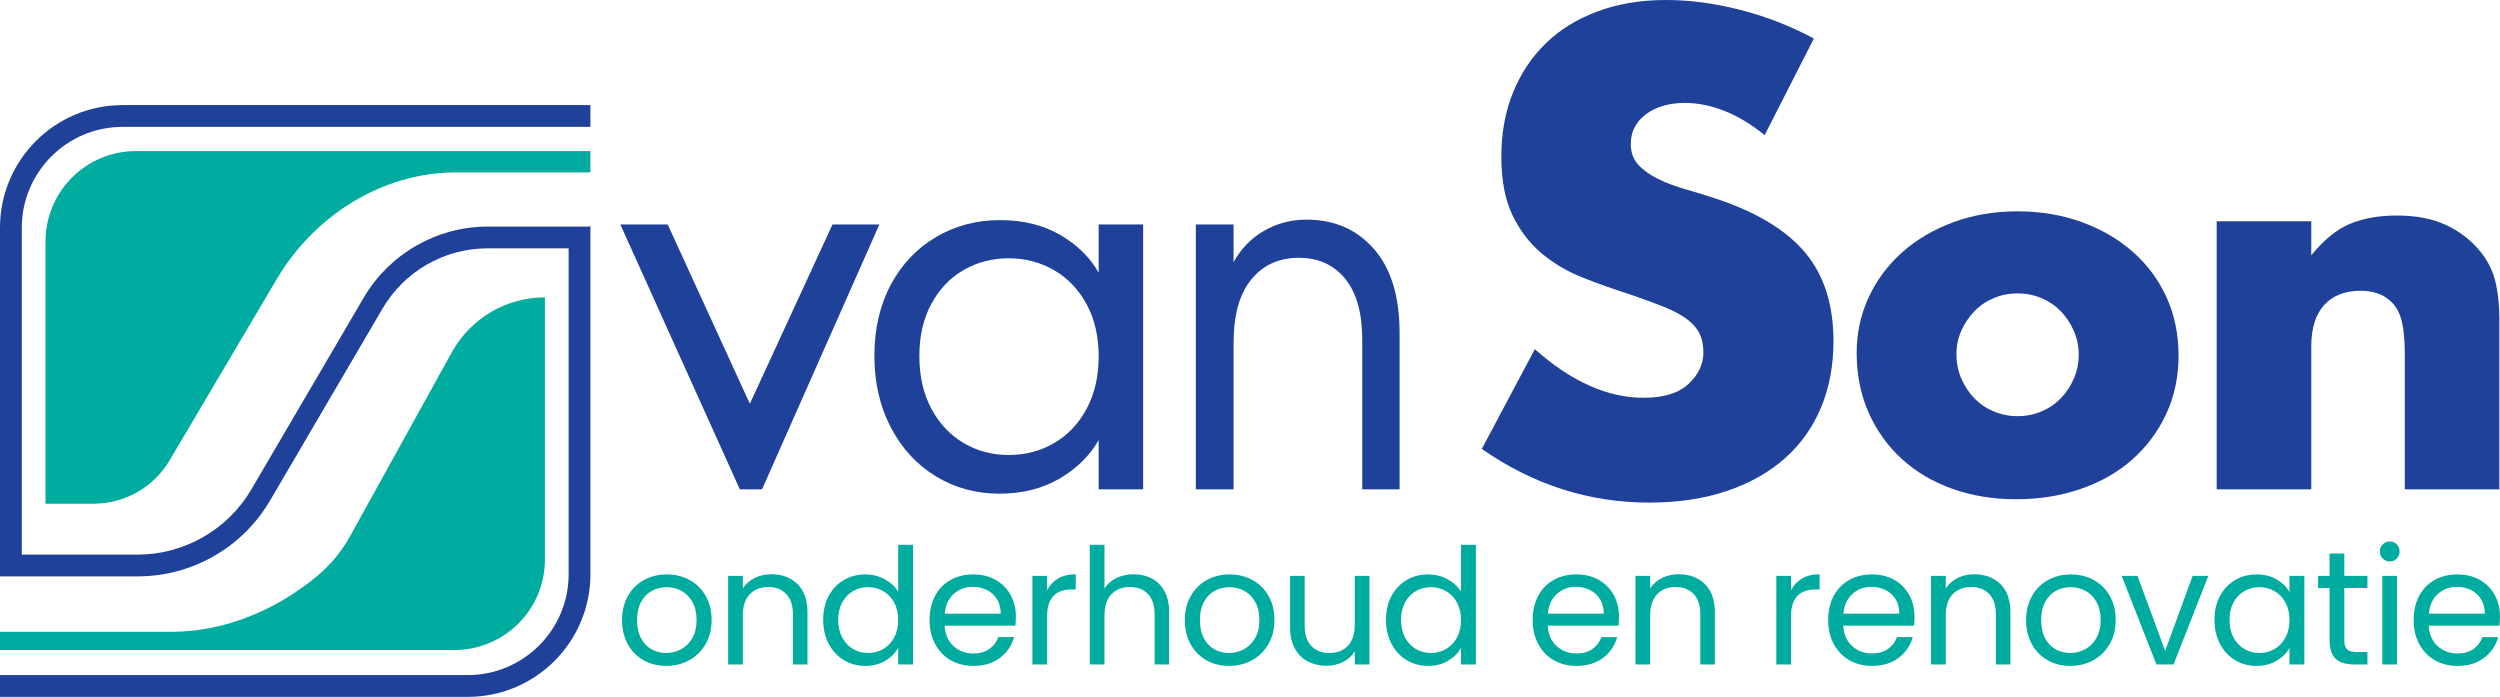 <svg xmlns="http://www.w3.org/2000/svg" id="Layer_2" viewBox="0 0 471.594 131.454"><g id="Components"><g id="badbed14-679d-4b38-a7e6-a273c8fdd3ca_1"><path d="M23.131,23.932h88.243v-4.107H23.131C10.358,19.825,0,30.183,0,42.964v65.762h25.973c10.276,0,19.779-5.446,24.971-14.309l21.217-36.208c4.123-7.039,11.664-11.36,19.812-11.36h15.294v61.474c0,10.489-8.534,19.024-19.024,19.024H0v4.107h88.243c12.773,0,23.131-10.358,23.131-23.131V42.554l-.189.189h-19.213c-9.569,0-18.514,5.134-23.352,13.389l-21.217,36.208c-4.444,7.573-12.65,12.28-21.43,12.28H4.107v-61.655c0-10.498,8.534-19.032,19.024-19.032" style="fill:#20419a;"></path><path d="M111.374,28.496H25.649c-9.426,0-17.067,7.641-17.067,17.067v49.455h9.065c5.895,0,11.353-3.114,14.353-8.189l20.227-34.216c7.06-11.942,19.901-20.09,33.775-20.09h25.372v-4.027Z" style="fill:#00aca0;"></path><path d="M0,122.615h85.725c9.426,0,17.067-7.641,17.067-17.067v-49.455c-7.237,0-13.912,3.898-17.47,10.198l-19.396,35.058c-1.615,2.85-3.741,5.379-6.272,7.46-7.692,6.322-17.341,10.373-27.298,10.373H0v3.433Z" style="fill:#00aca0;"></path><polygon points="141.45 76.161 157.041 42.341 165.885 42.341 143.751 92.305 139.557 92.305 117.015 42.341 125.95 42.341 141.45 76.161" style="fill:#20419a;"></polygon><path d="M168.046,53.693c2.066-3.86,4.908-6.853,8.524-8.981,3.616-2.127,7.644-3.191,12.081-3.191,4.376,0,8.175.943,11.397,2.826,3.221,1.885,5.622,4.256,7.203,7.112v-9.118h8.388v49.964h-8.388v-9.3c-1.641,2.918-4.089,5.334-7.34,7.249-3.252,1.915-7.036,2.872-11.351,2.872-4.437,0-8.45-1.094-12.035-3.282-3.587-2.188-6.413-5.257-8.479-9.209-2.067-3.95-3.1-8.447-3.1-13.494,0-5.106,1.032-9.587,3.1-13.448M204.972,57.385c-1.52-2.795-3.571-4.937-6.155-6.428-2.584-1.489-5.425-2.234-8.524-2.234s-5.926.729-8.479,2.188c-2.553,1.459-4.59,3.587-6.109,6.382-1.52,2.797-2.279,6.079-2.279,9.847,0,3.829.76,7.158,2.279,9.984,1.519,2.826,3.556,4.984,6.109,6.473,2.553,1.49,5.379,2.233,8.479,2.233s5.94-.743,8.524-2.233c2.583-1.489,4.634-3.647,6.155-6.473,1.519-2.826,2.279-6.124,2.279-9.893s-.761-7.05-2.279-9.847" style="fill:#20419a;"></path><path d="M259.162,46.945c3.236,3.679,4.854,8.981,4.854,15.911v29.45h-7.046v-28.265c0-4.983-1.07-8.798-3.21-11.442-2.141-2.644-5.064-3.966-8.768-3.966-3.758,0-6.747,1.368-8.966,4.103-2.218,2.734-3.327,6.717-3.327,11.944v27.626h-7.124v-49.964h7.124v7.112c1.409-2.553,3.327-4.528,5.754-5.926,2.427-1.398,5.102-2.097,8.024-2.097,5.22,0,9.448,1.839,12.683,5.516" style="fill:#20419a;"></path><path d="M340.559,47.701c-3.534-4.246-9.112-7.641-16.735-10.183-1.906-.634-3.832-1.23-5.776-1.786-1.947-.554-3.692-1.209-5.241-1.965-1.548-.754-2.799-1.647-3.751-2.68-.953-1.031-1.429-2.341-1.429-3.93,0-2.302.953-4.169,2.858-5.598,1.907-1.429,4.367-2.144,7.384-2.144,2.383,0,4.843.497,7.385,1.488,2.541.994,5.08,2.522,7.623,4.586l9.29-18.223c-4.448-2.382-9.093-4.187-13.935-5.419-4.845-1.23-9.49-1.847-13.935-1.847-4.764,0-9.072.715-12.923,2.144-3.852,1.429-7.107,3.436-9.767,6.015-2.66,2.581-4.725,5.678-6.193,9.29-1.47,3.614-2.204,7.643-2.204,12.089,0,4.448.695,8.12,2.085,11.018,1.389,2.9,3.216,5.3,5.479,7.205,2.263,1.906,4.843,3.435,7.742,4.586,2.897,1.152,5.855,2.203,8.874,3.156,2.541.875,4.704,1.667,6.491,2.382,1.786.715,3.235,1.489,4.348,2.323,1.111.834,1.905,1.747,2.381,2.739.477.994.715,2.164.715,3.513,0,2.224-.935,4.21-2.799,5.955-1.866,1.748-4.704,2.62-8.516,2.62-3.334,0-6.71-.753-10.123-2.263-3.415-1.507-6.869-3.811-10.362-6.908l-10.005,18.818c9.686,6.75,20.206,10.124,31.562,10.124,5.479,0,10.381-.734,14.709-2.203,4.327-1.469,7.98-3.532,10.957-6.194,2.978-2.659,5.241-5.854,6.79-9.587,1.548-3.731,2.322-7.9,2.322-12.506,0-6.827-1.768-12.366-5.3-16.615" style="fill:#20419a;"></path><path d="M350.237,66.579c0-3.746.755-7.245,2.267-10.498,1.511-3.253,3.613-6.077,6.309-8.477,2.693-2.398,5.896-4.288,9.61-5.668,3.712-1.38,7.771-2.07,12.173-2.07,4.337,0,8.362.675,12.075,2.021,3.712,1.348,6.933,3.221,9.66,5.618,2.725,2.399,4.845,5.258,6.358,8.575,1.511,3.319,2.267,6.983,2.267,10.99s-.773,7.673-2.316,10.99c-1.544,3.319-3.663,6.178-6.358,8.575-2.695,2.4-5.931,4.256-9.709,5.569-3.779,1.314-7.87,1.971-12.272,1.971-4.337,0-8.345-.657-12.025-1.971-3.681-1.313-6.851-3.186-9.512-5.618-2.661-2.43-4.748-5.338-6.259-8.723-1.512-3.383-2.267-7.146-2.267-11.286M369.063,66.776c0,1.71.311,3.269.936,4.682.623,1.414,1.444,2.646,2.464,3.696,1.018,1.051,2.233,1.873,3.647,2.464,1.413.591,2.908.887,4.485.887s3.07-.296,4.485-.887c1.413-.591,2.628-1.413,3.647-2.464,1.018-1.051,1.839-2.283,2.464-3.696.623-1.413.936-2.94.936-4.583,0-1.577-.313-3.071-.936-4.485-.625-1.412-1.446-2.644-2.464-3.696-1.019-1.051-2.234-1.873-3.647-2.464-1.414-.591-2.908-.887-4.485-.887s-3.072.296-4.485.887c-1.414.591-2.628,1.414-3.647,2.464-1.02,1.052-1.841,2.267-2.464,3.647-.625,1.38-.936,2.858-.936,4.436" style="fill:#20419a;"></path><path d="M418.151,41.74h17.841v6.407c2.431-2.957,4.895-4.944,7.393-5.963,2.496-1.018,5.42-1.528,8.772-1.528,3.549,0,6.588.576,9.118,1.725,2.528,1.151,4.681,2.777,6.455,4.879,1.445,1.709,2.43,3.615,2.958,5.717.525,2.104.788,4.502.788,7.196v32.133h-17.842v-25.529c0-2.496-.181-4.518-.541-6.062-.362-1.543-1.003-2.776-1.923-3.696-.788-.788-1.676-1.346-2.66-1.676-.986-.328-2.038-.493-3.155-.493-3.024,0-5.339.904-6.949,2.711-1.611,1.808-2.414,4.386-2.414,7.738v27.008h-17.841v-50.566Z" style="fill:#20419a;"></path><path d="M121.41,124.55c-1.27-.712-2.267-1.724-2.988-3.035-.723-1.312-1.083-2.831-1.083-4.56,0-1.708.371-3.218,1.113-4.529.742-1.312,1.754-2.317,3.035-3.019,1.28-.701,2.714-1.052,4.3-1.052s3.019.351,4.301,1.052c1.281.702,2.292,1.703,3.035,3.005.741,1.301,1.113,2.816,1.113,4.544,0,1.728-.382,3.248-1.145,4.56-.762,1.312-1.795,2.323-3.096,3.035s-2.745,1.067-4.331,1.067c-1.565,0-2.984-.355-4.255-1.067ZM128.472,122.476c.874-.468,1.58-1.169,2.119-2.104.539-.935.809-2.074.809-3.416s-.265-2.481-.793-3.416c-.529-.935-1.22-1.632-2.074-2.089-.854-.458-1.779-.686-2.775-.686-1.017,0-1.947.229-2.791.686-.844.457-1.52,1.154-2.028,2.089-.508.935-.762,2.074-.762,3.416,0,1.362.248,2.512.747,3.446.498.935,1.163,1.632,1.997,2.09.834.457,1.749.686,2.745.686s1.932-.234,2.807-.702Z" style="fill:#00aca0;"></path><path d="M150.431,110.169c1.261,1.23,1.892,3.004,1.892,5.322v9.852h-2.745v-9.455c0-1.667-.417-2.943-1.251-3.828-.834-.884-1.972-1.326-3.416-1.326-1.464,0-2.628.457-3.492,1.372-.864.915-1.296,2.247-1.296,3.996v9.241h-2.775v-16.714h2.775v2.379c.549-.855,1.296-1.515,2.242-1.982.945-.468,1.986-.701,3.126-.701,2.033,0,3.68.615,4.94,1.845Z" style="fill:#00aca0;"></path><path d="M156.319,112.426c.69-1.291,1.642-2.292,2.852-3.004,1.21-.712,2.566-1.067,4.072-1.067,1.301,0,2.511.3,3.629.899,1.118.601,1.972,1.388,2.562,2.364v-8.846h2.806v22.57h-2.806v-3.142c-.55.997-1.363,1.815-2.44,2.455-1.078.641-2.339.961-3.782.961-1.484,0-2.831-.366-4.041-1.098-1.21-.732-2.161-1.759-2.852-3.081-.691-1.321-1.037-2.826-1.037-4.514,0-1.708.346-3.207,1.037-4.499ZM168.671,113.661c-.509-.935-1.195-1.651-2.059-2.15-.865-.498-1.815-.747-2.853-.747-1.036,0-1.982.244-2.836.732-.855.487-1.535,1.199-2.044,2.135-.508.935-.762,2.033-.762,3.294,0,1.281.254,2.394.762,3.34.509.945,1.19,1.667,2.044,2.165.854.499,1.8.748,2.836.748,1.037,0,1.987-.249,2.853-.748.863-.498,1.55-1.22,2.059-2.165.508-.945.763-2.049.763-3.31s-.255-2.358-.763-3.294Z" style="fill:#00aca0;"></path><path d="M191.545,118.023h-13.358c.101,1.647.665,2.934,1.692,3.858,1.026.926,2.272,1.388,3.736,1.388,1.199,0,2.2-.279,3.004-.839.803-.559,1.367-1.306,1.693-2.241h2.988c-.447,1.606-1.342,2.912-2.684,3.919-1.342,1.007-3.01,1.51-5.002,1.51-1.586,0-3.005-.355-4.255-1.067-1.251-.712-2.231-1.724-2.943-3.035s-1.067-2.831-1.067-4.56c0-1.728.346-3.243,1.037-4.544.69-1.302,1.662-2.303,2.913-3.005,1.25-.701,2.688-1.052,4.315-1.052,1.586,0,2.989.346,4.209,1.037s2.16,1.642,2.821,2.852c.66,1.21.991,2.577.991,4.103,0,.528-.03,1.088-.092,1.677ZM188.069,113.036c-.468-.763-1.103-1.342-1.906-1.738-.804-.397-1.693-.595-2.669-.595-1.403,0-2.598.447-3.584,1.342s-1.551,2.135-1.692,3.721h10.553c0-1.057-.234-1.967-.701-2.729Z" style="fill:#00aca0;"></path><path d="M199.613,109.117c.905-.529,2.008-.793,3.31-.793v2.866h-.732c-3.11,0-4.666,1.688-4.666,5.064v9.089h-2.775v-16.714h2.775v2.715c.488-.956,1.185-1.698,2.089-2.227Z" style="fill:#00aca0;"></path><path d="M217.286,109.132c1.017.539,1.815,1.348,2.394,2.425.579,1.078.869,2.39.869,3.935v9.852h-2.745v-9.455c0-1.667-.417-2.943-1.251-3.828-.834-.884-1.972-1.326-3.416-1.326-1.464,0-2.628.457-3.492,1.372-.864.915-1.296,2.247-1.296,3.996v9.241h-2.775v-22.57h2.775v8.235c.549-.855,1.307-1.515,2.272-1.982.965-.468,2.048-.701,3.248-.701,1.261,0,2.399.27,3.416.808Z" style="fill:#00aca0;"></path><path d="M227.58,124.55c-1.27-.712-2.267-1.724-2.988-3.035-.723-1.312-1.083-2.831-1.083-4.56,0-1.708.371-3.218,1.113-4.529.742-1.312,1.754-2.317,3.035-3.019,1.28-.701,2.714-1.052,4.3-1.052s3.019.351,4.301,1.052c1.281.702,2.292,1.703,3.035,3.005.741,1.301,1.113,2.816,1.113,4.544,0,1.728-.382,3.248-1.145,4.56-.762,1.312-1.795,2.323-3.096,3.035s-2.745,1.067-4.331,1.067c-1.565,0-2.984-.355-4.255-1.067ZM234.642,122.476c.874-.468,1.58-1.169,2.119-2.104.539-.935.809-2.074.809-3.416s-.265-2.481-.793-3.416c-.529-.935-1.22-1.632-2.074-2.089-.854-.458-1.779-.686-2.775-.686-1.017,0-1.947.229-2.791.686-.844.457-1.52,1.154-2.028,2.089-.508.935-.762,2.074-.762,3.416,0,1.362.248,2.512.747,3.446.498.935,1.163,1.632,1.997,2.09.834.457,1.749.686,2.745.686s1.932-.234,2.807-.702Z" style="fill:#00aca0;"></path><path d="M258.34,108.629v16.714h-2.775v-2.471c-.529.855-1.267,1.52-2.212,1.998-.945.477-1.987.717-3.126.717-1.302,0-2.471-.27-3.508-.809-1.037-.538-1.855-1.347-2.455-2.425-.6-1.077-.899-2.389-.899-3.935v-9.79h2.745v9.425c0,1.647.416,2.912,1.25,3.797.834.885,1.972,1.327,3.416,1.327,1.484,0,2.653-.458,3.508-1.373.854-.915,1.281-2.246,1.281-3.995v-9.181h2.775Z" style="fill:#00aca0;"></path><path d="M262.488,112.426c.69-1.291,1.642-2.292,2.852-3.004,1.21-.712,2.566-1.067,4.072-1.067,1.301,0,2.511.3,3.629.899,1.118.601,1.972,1.388,2.562,2.364v-8.846h2.806v22.57h-2.806v-3.142c-.55.997-1.363,1.815-2.44,2.455-1.078.641-2.339.961-3.782.961-1.484,0-2.831-.366-4.041-1.098-1.21-.732-2.161-1.759-2.852-3.081-.691-1.321-1.037-2.826-1.037-4.514,0-1.708.346-3.207,1.037-4.499ZM274.84,113.661c-.509-.935-1.195-1.651-2.059-2.15-.865-.498-1.815-.747-2.853-.747-1.036,0-1.982.244-2.836.732-.855.487-1.535,1.199-2.044,2.135-.508.935-.762,2.033-.762,3.294,0,1.281.254,2.394.762,3.34.509.945,1.19,1.667,2.044,2.165.854.499,1.8.748,2.836.748,1.037,0,1.987-.249,2.853-.748.863-.498,1.55-1.22,2.059-2.165.508-.945.763-2.049.763-3.31s-.255-2.358-.763-3.294Z" style="fill:#00aca0;"></path><path d="M305.31,118.023h-13.358c.101,1.647.665,2.934,1.692,3.858,1.026.926,2.272,1.388,3.736,1.388,1.199,0,2.2-.279,3.004-.839.803-.559,1.367-1.306,1.693-2.241h2.988c-.447,1.606-1.342,2.912-2.684,3.919-1.342,1.007-3.01,1.51-5.002,1.51-1.586,0-3.005-.355-4.255-1.067-1.251-.712-2.231-1.724-2.943-3.035-.712-1.312-1.067-2.831-1.067-4.56,0-1.728.346-3.243,1.037-4.544.69-1.302,1.662-2.303,2.913-3.005,1.25-.701,2.688-1.052,4.315-1.052,1.586,0,2.989.346,4.209,1.037,1.22.691,2.16,1.642,2.821,2.852.66,1.21.991,2.577.991,4.103,0,.528-.03,1.088-.092,1.677ZM301.833,113.036c-.468-.763-1.103-1.342-1.906-1.738-.804-.397-1.693-.595-2.669-.595-1.403,0-2.598.447-3.584,1.342s-1.551,2.135-1.692,3.721h10.553c0-1.057-.234-1.967-.701-2.729Z" style="fill:#00aca0;"></path><path d="M321.596,110.169c1.261,1.23,1.892,3.004,1.892,5.322v9.852h-2.745v-9.455c0-1.667-.417-2.943-1.251-3.828-.834-.884-1.972-1.326-3.416-1.326-1.464,0-2.628.457-3.492,1.372-.864.915-1.296,2.247-1.296,3.996v9.241h-2.775v-16.714h2.775v2.379c.549-.855,1.296-1.515,2.242-1.982.945-.468,1.986-.701,3.126-.701,2.033,0,3.68.615,4.94,1.845Z" style="fill:#00aca0;"></path><path d="M339.942,109.117c.905-.529,2.008-.793,3.31-.793v2.866h-.732c-3.11,0-4.666,1.688-4.666,5.064v9.089h-2.775v-16.714h2.775v2.715c.488-.956,1.185-1.698,2.089-2.227Z" style="fill:#00aca0;"></path><path d="M361.063,118.023h-13.358c.101,1.647.665,2.934,1.692,3.858,1.026.926,2.272,1.388,3.736,1.388,1.199,0,2.2-.279,3.004-.839.803-.559,1.367-1.306,1.693-2.241h2.988c-.447,1.606-1.342,2.912-2.684,3.919-1.342,1.007-3.01,1.51-5.002,1.51-1.586,0-3.005-.355-4.255-1.067-1.251-.712-2.231-1.724-2.943-3.035-.712-1.312-1.067-2.831-1.067-4.56,0-1.728.346-3.243,1.037-4.544.69-1.302,1.662-2.303,2.913-3.005,1.25-.701,2.688-1.052,4.315-1.052,1.586,0,2.989.346,4.209,1.037,1.22.691,2.16,1.642,2.821,2.852.66,1.21.991,2.577.991,4.103,0,.528-.03,1.088-.092,1.677ZM357.586,113.036c-.468-.763-1.103-1.342-1.906-1.738-.804-.397-1.693-.595-2.669-.595-1.403,0-2.598.447-3.584,1.342s-1.551,2.135-1.692,3.721h10.553c0-1.057-.234-1.967-.701-2.729Z" style="fill:#00aca0;"></path><path d="M377.349,110.169c1.261,1.23,1.892,3.004,1.892,5.322v9.852h-2.745v-9.455c0-1.667-.417-2.943-1.251-3.828-.834-.884-1.972-1.326-3.416-1.326-1.464,0-2.628.457-3.492,1.372-.864.915-1.296,2.247-1.296,3.996v9.241h-2.775v-16.714h2.775v2.379c.549-.855,1.296-1.515,2.242-1.982.945-.468,1.986-.701,3.126-.701,2.033,0,3.68.615,4.94,1.845Z" style="fill:#00aca0;"></path><path d="M386.271,124.55c-1.27-.712-2.267-1.724-2.988-3.035-.723-1.312-1.083-2.831-1.083-4.56,0-1.708.371-3.218,1.113-4.529.742-1.312,1.754-2.317,3.035-3.019,1.28-.701,2.714-1.052,4.3-1.052s3.019.351,4.301,1.052c1.281.702,2.292,1.703,3.035,3.005.741,1.301,1.113,2.816,1.113,4.544,0,1.728-.382,3.248-1.145,4.56-.762,1.312-1.795,2.323-3.096,3.035-1.301.712-2.745,1.067-4.331,1.067-1.565,0-2.984-.355-4.255-1.067ZM393.332,122.476c.874-.468,1.58-1.169,2.119-2.104.539-.935.809-2.074.809-3.416s-.265-2.481-.793-3.416c-.529-.935-1.22-1.632-2.074-2.089-.854-.458-1.779-.686-2.775-.686-1.017,0-1.947.229-2.791.686-.844.457-1.52,1.154-2.028,2.089-.508.935-.762,2.074-.762,3.416,0,1.362.248,2.512.747,3.446.498.935,1.163,1.632,1.997,2.09.834.457,1.749.686,2.745.686s1.932-.234,2.807-.702Z" style="fill:#00aca0;"></path><path d="M408.429,122.781l5.186-14.152h2.958l-6.558,16.714h-3.232l-6.558-16.714h2.989l5.215,14.152Z" style="fill:#00aca0;"></path><path d="M418.769,112.426c.69-1.291,1.642-2.292,2.852-3.004,1.21-.712,2.557-1.067,4.041-1.067,1.464,0,2.734.315,3.812.945,1.078.631,1.881,1.424,2.41,2.379v-3.05h2.806v16.714h-2.806v-3.111c-.55.977-1.368,1.784-2.456,2.425-1.088.641-2.353.961-3.797.961-1.484,0-2.826-.366-4.026-1.098-1.199-.732-2.146-1.759-2.836-3.081-.691-1.321-1.037-2.826-1.037-4.514,0-1.708.346-3.207,1.037-4.499ZM431.121,113.661c-.509-.935-1.195-1.651-2.059-2.15-.865-.498-1.815-.747-2.853-.747-1.036,0-1.982.244-2.836.732-.855.487-1.535,1.199-2.044,2.135-.508.935-.762,2.033-.762,3.294,0,1.281.254,2.394.762,3.34.509.945,1.19,1.667,2.044,2.165.854.499,1.8.748,2.836.748,1.037,0,1.987-.249,2.853-.748.863-.498,1.55-1.22,2.059-2.165.508-.945.763-2.049.763-3.31s-.255-2.358-.763-3.294Z" style="fill:#00aca0;"></path><path d="M442.223,110.916v9.852c0,.814.172,1.388.519,1.724.345.335.945.503,1.799.503h2.044v2.349h-2.501c-1.546,0-2.705-.355-3.478-1.067s-1.158-1.881-1.158-3.508v-9.852h-2.166v-2.287h2.166v-4.209h2.775v4.209h4.361v2.287h-4.361Z" style="fill:#00aca0;"></path><path d="M449.482,105.365c-.366-.366-.55-.812-.55-1.342,0-.528.184-.977.55-1.342.365-.366.812-.55,1.342-.55.508,0,.94.184,1.296.55.355.365.534.814.534,1.342,0,.529-.179.976-.534,1.342s-.788.549-1.296.549c-.529,0-.977-.183-1.342-.549ZM452.165,108.629v16.714h-2.775v-16.714h2.775Z" style="fill:#00aca0;"></path><path d="M471.502,118.023h-13.358c.101,1.647.665,2.934,1.692,3.858,1.026.926,2.272,1.388,3.736,1.388,1.199,0,2.2-.279,3.004-.839.803-.559,1.367-1.306,1.693-2.241h2.988c-.447,1.606-1.342,2.912-2.684,3.919-1.342,1.007-3.01,1.51-5.002,1.51-1.586,0-3.005-.355-4.255-1.067-1.251-.712-2.231-1.724-2.943-3.035-.712-1.312-1.067-2.831-1.067-4.56,0-1.728.346-3.243,1.037-4.544.69-1.302,1.662-2.303,2.913-3.005,1.25-.701,2.688-1.052,4.315-1.052,1.586,0,2.989.346,4.209,1.037,1.22.691,2.16,1.642,2.821,2.852.66,1.21.991,2.577.991,4.103,0,.528-.03,1.088-.092,1.677ZM468.026,113.036c-.468-.763-1.103-1.342-1.906-1.738-.804-.397-1.693-.595-2.669-.595-1.403,0-2.598.447-3.584,1.342s-1.551,2.135-1.692,3.721h10.553c0-1.057-.234-1.967-.701-2.729Z" style="fill:#00aca0;"></path></g></g></svg>